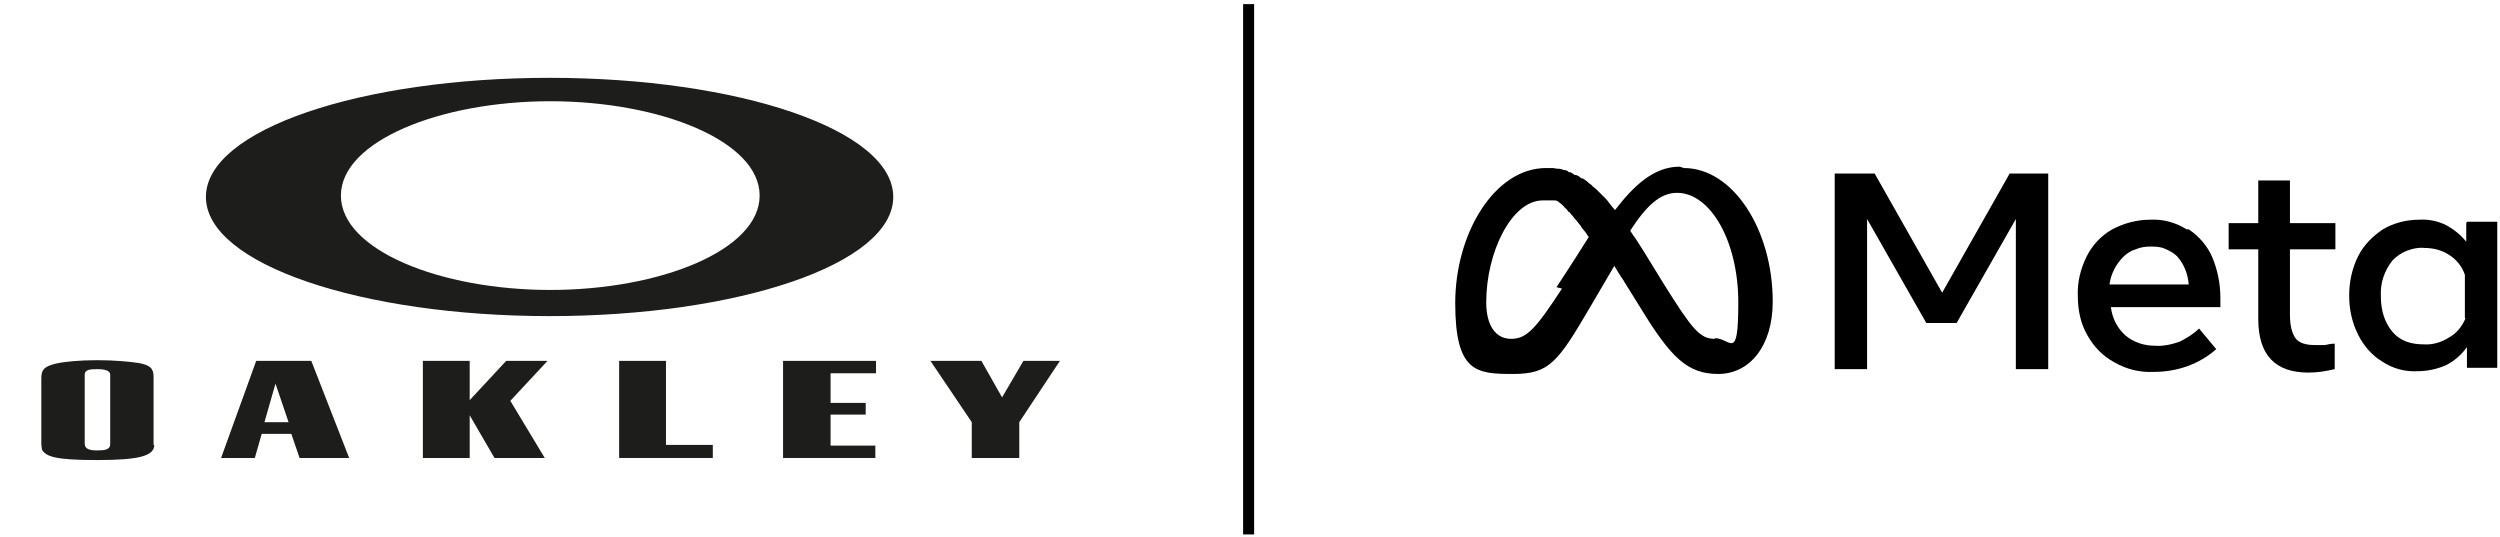 <svg viewBox="0 0 363 78" version="1.1" xmlns="http://www.w3.org/2000/svg" id="Capa_1">
  
  <defs>
    <style>
      .st0 {
        fill: #1d1d1b;
      }
    </style>
  </defs>
  <path d="M282,42.5l-9.8-17.3h-5.8v28.4h4.7v-21.8l8.6,15.1h4.4l8.6-15.1v21.8h4.7v-28.4h-5.6l-9.8,17.3Z"></path>
  <path d="M317.5,33.3c-1.6-1-3.4-1.5-5.3-1.4-1.9,0-3.8.5-5.5,1.4-1.6.9-2.9,2.3-3.7,3.9-.9,1.8-1.4,3.8-1.3,5.8,0,2,.4,4,1.4,5.7.9,1.6,2.2,3,3.9,3.9,1.7,1,3.7,1.5,5.7,1.4,3.4,0,6.6-1.1,9.1-3.3l-2.5-3c-.8.8-1.8,1.4-2.8,1.9-1.1.4-2.4.7-3.6.6-1.6,0-3.1-.5-4.3-1.5-1.2-1.1-1.9-2.5-2.1-4.1h15.9v-1.3c0-2.1-.4-4.1-1.2-6-.7-1.6-1.9-3-3.4-4ZM306.3,41.3c.2-1.5.9-2.9,2-4,.5-.5,1.1-.9,1.8-1.1.7-.3,1.4-.4,2.1-.4.7,0,1.4,0,2.1.3.7.3,1.3.6,1.8,1.1,1,1.1,1.6,2.6,1.7,4.1h-11.4Z"></path>
  <path d="M332.4,26.2h-4.5v6.2h-4.3v3.8h4.3v10.1c0,5.2,2.4,7.8,7.3,7.8,1.3,0,2.5-.2,3.8-.5v-3.7c-.5,0-1,.1-1.4.2-.5,0-1,0-1.5,0-1.3,0-2.3-.3-2.8-1-.5-.7-.8-1.8-.8-3.4v-9.5h6.6v-3.8h-6.6v-6.2Z"></path>
  <path d="M358.1,32.4v2.7c-.8-1-1.8-1.8-2.9-2.4-1.2-.6-2.6-.9-4-.8-1.8,0-3.7.5-5.2,1.4-1.5,1-2.8,2.3-3.6,3.9-.9,1.8-1.3,3.8-1.3,5.7,0,2,.4,3.9,1.3,5.7.8,1.6,2,3,3.5,3.9,1.5,1,3.3,1.5,5.1,1.4,1.4,0,2.9-.3,4.2-.9,1.2-.6,2.2-1.5,3-2.6v3h4.4v-21.2h-4.4ZM358,46.2c-.5,1.2-1.3,2.2-2.4,2.8-1.1.7-2.4,1.1-3.7,1-.8,0-1.7-.1-2.5-.4-.8-.3-1.5-.8-2-1.4-1.1-1.3-1.7-3-1.7-5.2-.1-1.9.5-3.7,1.7-5.2.6-.6,1.3-1.1,2.1-1.4.8-.3,1.7-.5,2.5-.4,1.3,0,2.5.3,3.6,1,1.1.7,1.9,1.7,2.3,2.9v6.3Z"></path>
  <path d="M243.9,24.2c-3.8,0-6.7,2.8-9.4,6.3-.2-.2-.4-.5-.6-.7h0c-.3-.4-.5-.7-.8-1l-.2-.2c-.2-.2-.4-.4-.6-.6l-.2-.2c-.3-.3-.5-.5-.8-.7h0c-.2-.3-.5-.4-.7-.6l-.2-.2-.6-.4h-.2c-.3-.3-.5-.4-.8-.5h-.2c-.2-.2-.4-.3-.6-.4h-.2c-.2-.2-.4-.3-.6-.3h-.1c-.3-.1-.5-.2-.8-.2h-.2s-.6-.1-.6-.1h-.2c-.3,0-.6,0-.8,0-7.5,0-13.2,9.5-13.2,19.6s3.1,10.3,8.4,10.3,6.5-1.7,11.3-9.9l3.4-5.8.6,1,.2.3c.2.4.5.7.7,1.1l2.3,3.7c4.4,7.2,6.8,9.6,11.3,9.6s7.9-4,7.9-10.5c0-10.5-5.8-19.4-12.9-19.4ZM226.8,41.9c-3.9,6-5.2,7.3-7.4,7.3s-3.6-1.9-3.6-5.3c0-7.3,3.7-14.8,8.2-14.8h.5c.1,0,.2,0,.4,0h0c.1,0,.3,0,.4,0h.4c0,0,0,0,0,0,.1,0,.3,0,.4.1h0c.1,0,.2.1.3.2h0s.4.3.4.3h0c0,0,.3.3.3.3h0c.1.2.3.3.4.4h0c.1.2.2.3.3.4h.1c.1.2.3.4.4.5h0c0,0,.4.5.4.5,0,0,0,0,.1.1l.4.5h0l.4.5c0,0,0,.1.1.2l.5.6h0c.2.3.3.5.5.7h0c-2.9,4.6-4.7,7.3-4.7,7.3ZM249,49.2c-2.2,0-3.3-1.4-7.5-8.1l-2.7-4.4c-.6-.9-1.1-1.8-1.7-2.6-.1-.2-.3-.4-.4-.6,2.4-3.7,4.4-5.5,6.8-5.5,4.9,0,8.9,7.1,8.9,15.9s-1.1,5.2-3.4,5.2Z"></path>
  <path d="M182.1.6h-1.6v77h1.6V.6Z"></path>
  <g>
    <path d="M22.4,64.6h0c0,1.6-2.2,2.2-8.3,2.2s-7.4-.5-8-1.5c0-.1-.1-.5-.1-.9v-9.5c0-1.3.5-1.7,2.1-2.1,1.3-.3,3.5-.5,6-.5s4.6.2,6,.4c1.7.3,2.2.8,2.2,2v9.9M12.3,64.2v.2c0,.8.7,1,1.8,1s1.9-.1,1.9-.9v-10.1c0-.6-.8-.8-1.9-.8s-1.8.1-1.8.8v9.8h0Z" class="st0"></path>
    <path d="M43.5,66.5l-1.2-3.5h-4.3l-1,3.5h-4.9l5.1-14.1h8l5.5,14.1h-7.2M41.9,61.3l-1.9-5.6-1.6,5.6h3.6,0Z" class="st0"></path>
    <polygon points="68.2 52.4 68.2 58.1 73.5 52.4 79.5 52.4 74.1 58.2 79.1 66.5 71.8 66.5 68.2 60.3 68.2 66.5 61.4 66.5 61.4 52.4 68.2 52.4" class="st0"></polygon>
    <polygon points="96.7 52.4 96.7 64.6 103.5 64.6 103.5 66.5 89.9 66.5 89.9 52.4 96.7 52.4" class="st0"></polygon>
    <polygon points="127.2 54.2 120.6 54.2 120.6 58.5 125.7 58.5 125.7 60.2 120.6 60.2 120.6 64.7 127.1 64.7 127.1 66.5 113.7 66.5 113.7 52.4 127.2 52.4 127.2 54.2" class="st0"></polygon>
    <polygon points="148 66.5 141.1 66.5 141.1 61.3 135.1 52.4 142.5 52.4 145.5 57.7 148.6 52.4 153.9 52.4 148 61.3 148 66.5" class="st0"></polygon>
    <path d="M79.8,11.3c-27.3,0-49.9,7.5-49.9,17.3s22.7,17.3,49.9,17.3,49.9-7.5,49.9-17.3-22.6-17.3-49.9-17.3M79.9,42.1c-16,0-30.4-5.8-30.4-13.7s14.4-13.7,30.4-13.7,30.4,5.8,30.4,13.7-14.4,13.7-30.4,13.7Z" class="st0"></path>
  </g>
</svg>